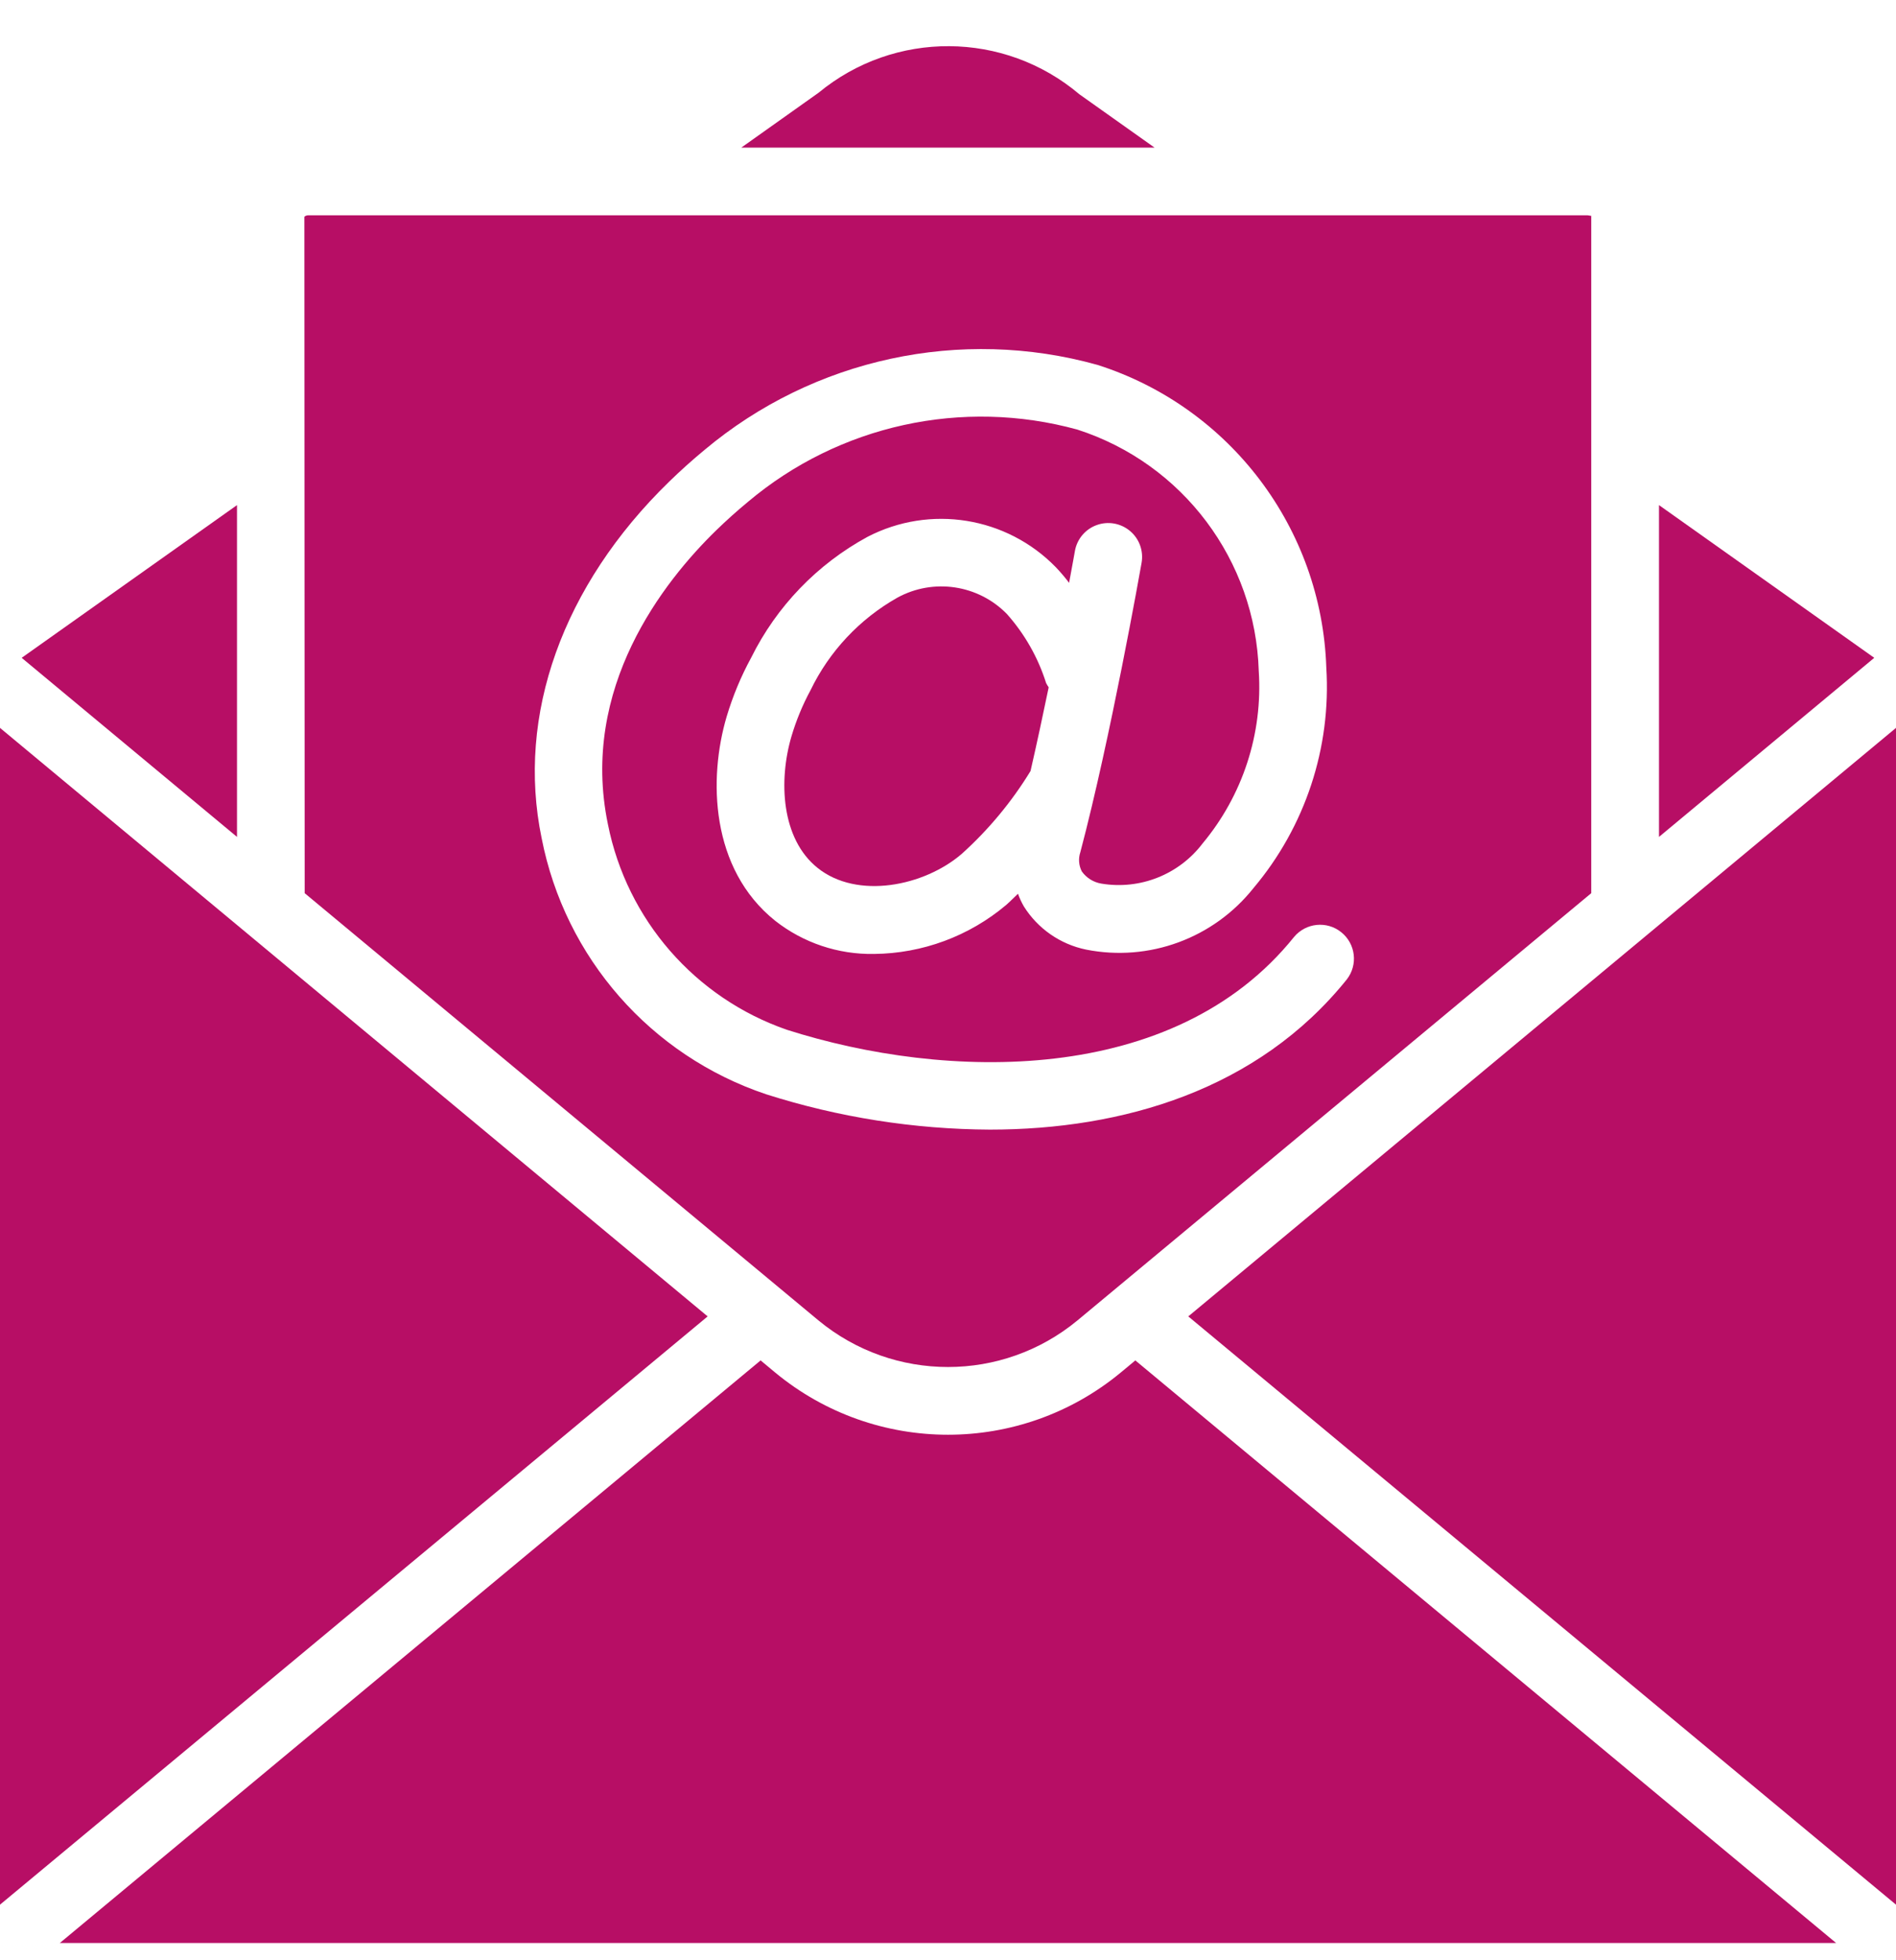 <?xml version="1.0" encoding="UTF-8"?>
<svg xmlns="http://www.w3.org/2000/svg" width="30" height="31" viewBox="0 0 30 31" fill="none">
  <path d="M15.932 9.71C15.478 9.246 14.77 9.14 14.2 9.451C13.603 9.788 13.123 10.299 12.825 10.915C12.7 11.146 12.599 11.39 12.524 11.642C12.316 12.346 12.361 13.265 12.936 13.725C13.564 14.229 14.623 14.016 15.219 13.502C15.643 13.12 16.009 12.679 16.306 12.193C16.407 11.752 16.504 11.299 16.593 10.87C16.578 10.848 16.564 10.825 16.552 10.801C16.425 10.398 16.213 10.026 15.932 9.71Z" fill="#B70E65"></path>
  <path d="M12.953 1.466L11.73 2.334H18.268L17.079 1.491C15.89 0.486 14.153 0.476 12.953 1.466Z" fill="#B70E65"></path>
  <path d="M26.25 13.235L29.656 10.403L26.25 7.988V13.235Z" fill="#B70E65"></path>
  <path d="M4.816 3.428L4.821 14.125L12.951 20.882C14.141 21.864 15.86 21.864 17.049 20.881L25.178 14.125V3.409C25.177 3.421 25.155 3.406 25.119 3.405H4.88C4.856 3.404 4.833 3.412 4.816 3.428ZM10.586 7.619C10.767 7.443 10.955 7.274 11.15 7.113C12.875 5.669 15.2 5.167 17.367 5.771C19.464 6.441 20.914 8.358 20.986 10.559C21.065 11.825 20.652 13.074 19.834 14.044C19.202 14.839 18.18 15.215 17.184 15.017C16.776 14.933 16.421 14.686 16.2 14.334C16.163 14.27 16.132 14.203 16.107 14.134C16.045 14.193 15.985 14.255 15.921 14.311C15.335 14.805 14.595 15.079 13.829 15.086C13.263 15.096 12.71 14.911 12.265 14.561C11.237 13.738 11.209 12.308 11.497 11.335C11.594 11.01 11.724 10.697 11.886 10.4C12.288 9.589 12.931 8.922 13.726 8.49C14.717 7.976 15.927 8.171 16.706 8.97C16.781 9.049 16.851 9.131 16.916 9.217C16.973 8.912 17.007 8.721 17.008 8.714C17.041 8.526 17.172 8.369 17.352 8.304C17.532 8.238 17.733 8.274 17.88 8.397C18.027 8.52 18.096 8.712 18.063 8.901C18.043 9.013 17.574 11.663 17.094 13.477C17.06 13.578 17.069 13.688 17.118 13.782C17.192 13.885 17.304 13.954 17.429 13.974C18.038 14.075 18.654 13.831 19.028 13.339C19.663 12.578 19.982 11.602 19.917 10.613C19.865 8.862 18.716 7.332 17.048 6.794C15.228 6.293 13.277 6.721 11.834 7.937C11.661 8.08 11.494 8.23 11.333 8.386C10.501 9.196 9.171 10.877 9.619 13.036C9.92 14.545 10.997 15.781 12.45 16.285C14.963 17.087 18.573 17.183 20.475 14.818C20.662 14.593 20.995 14.559 21.223 14.743C21.451 14.926 21.49 15.258 21.31 15.489C19.903 17.238 17.763 17.864 15.663 17.864C14.462 17.858 13.269 17.67 12.125 17.306C10.297 16.694 8.939 15.146 8.57 13.254C8.167 11.312 8.902 9.257 10.586 7.619Z" fill="#B70E65"></path>
  <path d="M30 30.121V11.511L18.802 20.818L30 30.121Z" fill="#B70E65"></path>
  <path d="M0 11.511V30.121L11.197 20.818L0 11.511Z" fill="#B70E65"></path>
  <path d="M17.964 21.514L17.733 21.706C16.147 23.017 13.854 23.017 12.267 21.707L12.035 21.514L0.947 30.727H29.052L17.964 21.514Z" fill="#B70E65"></path>
  <path d="M0.343 10.403L3.75 13.235V7.988L0.343 10.403Z" fill="#B70E65"></path>
</svg>
